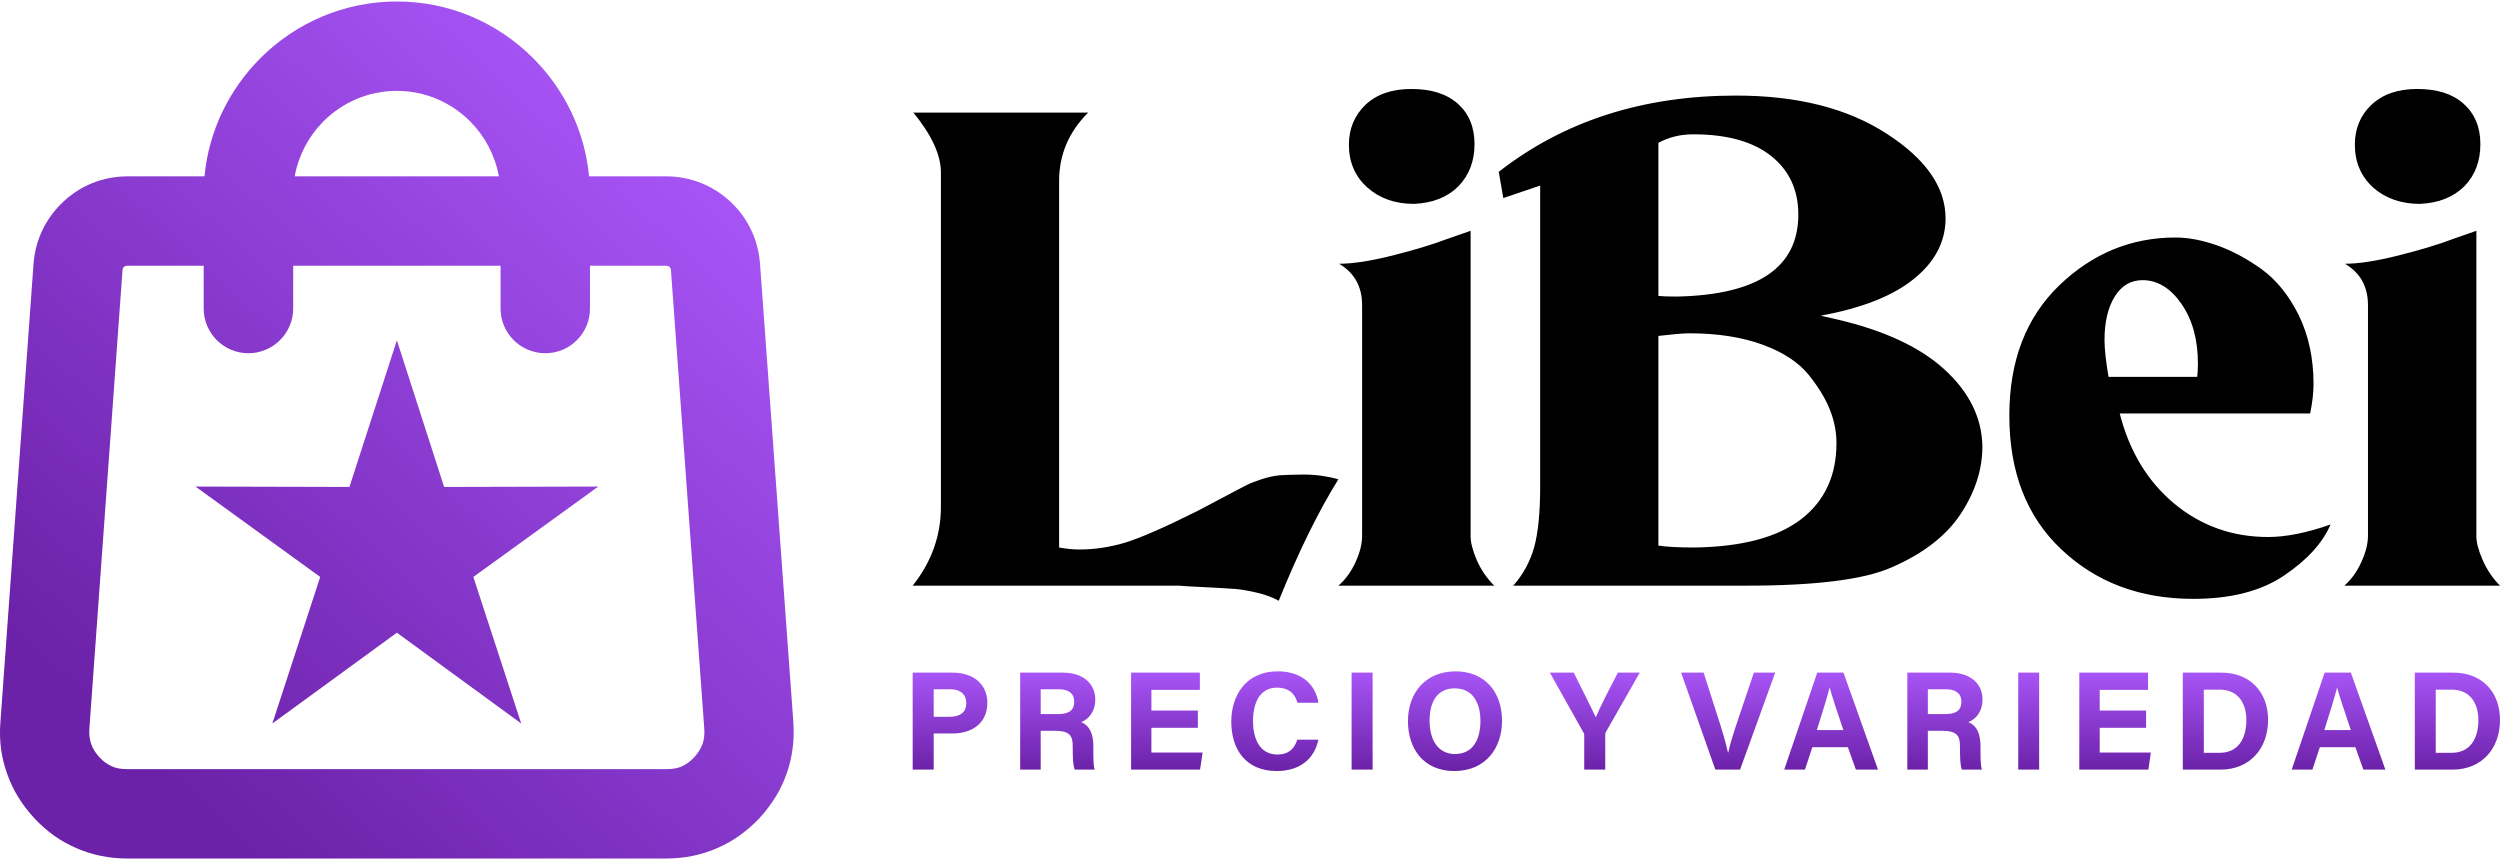 <?xml version="1.0" encoding="UTF-8"?>
<!DOCTYPE svg PUBLIC "-//W3C//DTD SVG 1.1//EN" "http://www.w3.org/Graphics/SVG/1.1/DTD/svg11.dtd">
<!-- Creator: CorelDRAW -->
<svg xmlns="http://www.w3.org/2000/svg" xml:space="preserve" width="250px" height="86px" version="1.1" shape-rendering="geometricPrecision" text-rendering="geometricPrecision" image-rendering="optimizeQuality" fill-rule="evenodd" clip-rule="evenodd"
viewBox="0 0 249.76 85.62"
 xmlns:xlink="http://www.w3.org/1999/xlink"
 xmlns:xodm="http://www.corel.com/coreldraw/odm/2003">
 <defs>
    <linearGradient id="id0" gradientUnits="userSpaceOnUse" x1="11.61" y1="73.08" x2="67.68" y2="12.54">
     <stop offset="0" stop-opacity="1" stop-color="#6B21A8"/>
     <stop offset="1" stop-opacity="1" stop-color="#A855F7"/>
    </linearGradient>
     <linearGradient id="id1" gradientUnits="userSpaceOnUse" x1="170.47" y1="76.88" x2="170.47" y2="66.92">
      <stop offset="0" stop-opacity="1" stop-color="#6B21A8"/>
      <stop offset="1" stop-opacity="1" stop-color="#A855F7"/>
     </linearGradient>
 </defs>
 <g id="Capa_x0020_1">
  <g id="_2590535227200">
   <path fill="url(#id0)" fill-rule="nonzero" d="M29.29 30.68c0,2.46 -2.02,4.46 -4.47,4.46 -2.47,0 -4.47,-2 -4.47,-4.46l0 -4.28 -7.62 0c-0.15,0 -0.27,0.04 -0.35,0.12 -0.08,0.08 -0.14,0.18 -0.14,0.32l-3.31 45.79c-0.04,0.59 0.02,1.1 0.18,1.55 0.16,0.47 0.43,0.9 0.82,1.32 0.39,0.43 0.81,0.72 1.26,0.92 0.41,0.19 0.92,0.27 1.5,0.27l53.89 0c0.59,0 1.1,-0.08 1.53,-0.27 0.43,-0.2 0.86,-0.49 1.25,-0.92 0.38,-0.42 0.65,-0.85 0.83,-1.32 0.15,-0.45 0.21,-0.96 0.17,-1.55l-3.33 -45.79c0,-0.14 -0.06,-0.24 -0.13,-0.32 -0.08,-0.08 -0.2,-0.12 -0.34,-0.12l-7.62 0 0 4.28c0,2.46 -1.99,4.46 -4.46,4.46 -2.47,0 -4.47,-2 -4.47,-4.46l0 -4.28 -10.36 0 -10.36 0 0 4.28zm10.36 3.17l4.72 14.65 15.4 -0.04 -12.48 9.03 4.78 14.64 -12.42 -9.07 -12.44 9.07 4.78 -14.64 -12.46 -9.03 15.38 0.04 4.74 -14.65zm-19.22 -16.38c0.43,-4.58 2.49,-8.71 5.59,-11.81 3.48,-3.49 8.32,-5.66 13.63,-5.66 5.31,0 10.13,2.17 13.61,5.66 3.1,3.1 5.16,7.23 5.59,11.81l7.71 0c2.45,0 4.71,0.94 6.41,2.53 1.69,1.57 2.78,3.74 2.96,6.21l3.33 45.8c0.12,1.8 -0.1,3.52 -0.67,5.13 -0.57,1.63 -1.49,3.11 -2.7,4.43 -1.24,1.31 -2.65,2.33 -4.23,3.01 -1.59,0.69 -3.29,1.04 -5.08,1.04l-53.88 0c-1.79,0 -3.49,-0.35 -5.08,-1.04 -1.59,-0.68 -3,-1.7 -4.21,-3.01 -1.23,-1.33 -2.14,-2.8 -2.7,-4.43 -0.59,-1.61 -0.81,-3.33 -0.67,-5.13l3.31 -45.8c0.18,-2.47 1.29,-4.64 2.98,-6.21 1.68,-1.59 3.94,-2.53 6.4,-2.53l7.7 0 0 0zm29.41 0c-0.38,-2.11 -1.41,-4.03 -2.88,-5.5 -1.88,-1.88 -4.47,-3.04 -7.31,-3.04 -2.86,0 -5.45,1.16 -7.33,3.04 -1.47,1.47 -2.5,3.39 -2.88,5.5l20.4 0z"/>
   <g>
    <path fill="black" fill-rule="nonzero" d="M91.18 58.36c1.88,-2.36 2.82,-4.99 2.82,-7.87l0 -33.41c0,-1.75 -0.92,-3.74 -2.75,-5.98l17.46 0c-1.93,1.93 -2.9,4.2 -2.9,6.82l0 36.63c0.72,0.13 1.4,0.2 2.04,0.2 1.49,0 3,-0.23 4.54,-0.68 1.52,-0.47 3.95,-1.52 7.28,-3.19 0.84,-0.44 1.76,-0.93 2.8,-1.48 1.02,-0.55 1.72,-0.9 2.06,-1.08 0.35,-0.18 0.85,-0.37 1.5,-0.59 0.67,-0.22 1.28,-0.35 1.88,-0.4 0.58,-0.03 1.36,-0.07 2.33,-0.07 1.22,0 2.39,0.17 3.47,0.47 -2.01,3.24 -4,7.28 -5.96,12.14 -0.62,-0.34 -1.34,-0.62 -2.2,-0.81 -0.86,-0.21 -1.57,-0.32 -2.14,-0.37 -0.57,-0.04 -1.52,-0.1 -2.89,-0.17 -1.36,-0.06 -2.26,-0.11 -2.75,-0.16l-26.59 0 0 0zm50.08 -38.14c-1.88,0 -3.43,-0.55 -4.65,-1.63 -1.23,-1.1 -1.85,-2.53 -1.85,-4.28 0,-1.6 0.57,-2.95 1.67,-4 1.12,-1.05 2.64,-1.57 4.57,-1.57 1.98,0 3.52,0.48 4.64,1.47 1.11,0.99 1.67,2.34 1.67,4.04 0,1.71 -0.54,3.11 -1.61,4.21 -1.07,1.08 -2.56,1.68 -4.44,1.76l0 0zm-7.55 38.14c0.71,-0.61 1.28,-1.39 1.72,-2.36 0.44,-0.96 0.65,-1.83 0.65,-2.63l0 -23.04c0,-1.83 -0.76,-3.22 -2.3,-4.13 1.36,0 3.14,-0.27 5.33,-0.82 2.18,-0.55 4.01,-1.1 5.51,-1.67l2.3 -0.8 0 30.53c0,0.61 0.21,1.41 0.61,2.36 0.42,0.96 1.01,1.82 1.75,2.56l-15.57 0 0 0zm48.18 -26.97l1.71 0.39c4.68,1.1 8.26,2.77 10.7,5.02 2.45,2.25 3.7,4.81 3.75,7.65 0,2.31 -0.73,4.56 -2.17,6.75 -1.45,2.19 -3.75,3.97 -6.89,5.33 -2.75,1.22 -7.58,1.83 -14.45,1.83l-23.36 0c1,-1.13 1.7,-2.43 2.1,-3.87 0.39,-1.44 0.59,-3.45 0.59,-6.04l0 -30.06 -3.68 1.25 -0.46 -2.62c6.52,-5.09 14.42,-7.62 23.71,-7.62 6.12,0 11.14,1.27 15.05,3.81 3.92,2.53 5.88,5.35 5.88,8.46 0,2.31 -1.05,4.34 -3.16,6.04 -2.09,1.7 -5.2,2.93 -9.32,3.68l0 0zm-16.21 -1.98c0.43,0.05 1.05,0.07 1.84,0.07 8.1,-0.17 12.14,-2.9 12.14,-8.2 0,-2.45 -0.91,-4.41 -2.72,-5.85 -1.82,-1.44 -4.41,-2.16 -7.78,-2.16 -1.26,0 -2.43,0.28 -3.48,0.85l0 15.29zm0 24.95c0.84,0.13 2.05,0.19 3.68,0.19 4.73,-0.08 8.26,-1.03 10.61,-2.85 2.33,-1.81 3.5,-4.34 3.5,-7.58 0,-1.1 -0.21,-2.2 -0.65,-3.32 -0.44,-1.12 -1.15,-2.28 -2.14,-3.52 -0.99,-1.21 -2.49,-2.22 -4.55,-2.98 -2.06,-0.76 -4.52,-1.15 -7.36,-1.15 -0.66,0 -1.68,0.1 -3.09,0.26l0 20.95 0 0zm65.11 -13.2l-19.02 0c0.96,3.77 2.77,6.77 5.44,9 2.68,2.22 5.8,3.34 9.38,3.34 1.75,0 3.84,-0.4 6.24,-1.25 -0.79,1.85 -2.33,3.54 -4.63,5.09 -2.29,1.56 -5.32,2.34 -9.09,2.34 -5.3,0 -9.67,-1.64 -13.16,-4.93 -3.48,-3.27 -5.21,-7.74 -5.21,-13.38 0,-5.48 1.67,-9.8 4.99,-13.01 3.32,-3.19 7.19,-4.78 11.61,-4.78 1.27,0 2.64,0.26 4.14,0.78 1.49,0.53 2.98,1.32 4.47,2.39 1.47,1.07 2.72,2.61 3.71,4.6 0.97,2 1.47,4.28 1.47,6.86 0,0.87 -0.11,1.86 -0.34,2.95zm-20.14 -3.66l8.86 0c0.04,-0.28 0.07,-0.72 0.07,-1.32 0,-2.41 -0.55,-4.4 -1.65,-5.98 -1.09,-1.57 -2.39,-2.36 -3.88,-2.36 -1.18,0 -2.1,0.55 -2.78,1.64 -0.68,1.1 -1.02,2.54 -1.02,4.34 0,0.87 0.13,2.09 0.4,3.68zm31.11 -17.28c-1.88,0 -3.44,-0.55 -4.67,-1.63 -1.21,-1.1 -1.83,-2.53 -1.83,-4.28 0,-1.6 0.55,-2.95 1.67,-4 1.12,-1.05 2.64,-1.57 4.57,-1.57 1.96,0 3.51,0.48 4.62,1.47 1.11,0.99 1.68,2.34 1.68,4.04 0,1.71 -0.53,3.11 -1.6,4.21 -1.09,1.08 -2.56,1.68 -4.44,1.76zm-7.55 38.14c0.7,-0.61 1.26,-1.39 1.7,-2.36 0.44,-0.96 0.66,-1.83 0.66,-2.63l0 -23.04c0,-1.83 -0.76,-3.22 -2.3,-4.13 1.37,0 3.13,-0.27 5.32,-0.82 2.19,-0.55 4.03,-1.1 5.52,-1.67l2.29 -0.8 0 30.53c0,0.61 0.21,1.41 0.63,2.36 0.42,0.96 0.99,1.82 1.73,2.56l-15.55 0 0 0z"/>
    <path fill="url(#id1)" fill-rule="nonzero" d="M91.18 76.74l2.1 0 0 -3.61 1.87 0c1.9,0 3.49,-0.97 3.49,-3.07 0,-1.85 -1.39,-3.01 -3.45,-3.01l-4.01 0 0 9.69zm2.1 -8.03l1.64 0c0.88,0 1.61,0.38 1.61,1.38 0,0.99 -0.69,1.37 -1.66,1.37l-1.59 0 0 -2.75zm12.07 4.15c1.56,0 1.82,0.51 1.82,1.57l0 0.13c0,1.03 0.03,1.76 0.2,2.18l1.99 0c-0.13,-0.45 -0.13,-1.19 -0.13,-1.84l0 -0.47c0,-1.75 -0.73,-2.24 -1.21,-2.43 0.7,-0.29 1.4,-0.99 1.4,-2.28 0,-1.51 -1.14,-2.67 -3.24,-2.67l-4.26 0 0 9.69 2.05 0 0 -3.88 1.38 0 0 0zm-1.38 -4.15l1.8 0c1.03,0 1.55,0.45 1.55,1.24 0,0.8 -0.46,1.24 -1.59,1.24l-1.76 0 0 -2.48 0 0zm15.7 2.13l-4.64 0 0 -2.07 4.84 0 0 -1.72 -6.87 0 0 9.69 6.89 0 0.26 -1.71 -5.12 0 0 -2.47 4.64 0 0 -1.72zm9.93 2.91c-0.18,0.57 -0.6,1.48 -1.98,1.48 -1.86,0 -2.44,-1.72 -2.44,-3.35 0,-1.77 0.66,-3.33 2.39,-3.33 1.32,0 1.84,0.74 2.05,1.51l2.09 0c-0.24,-1.64 -1.49,-3.14 -4.07,-3.14 -3.12,0 -4.63,2.37 -4.63,5.03 0,2.76 1.45,4.93 4.53,4.93 2.43,0 3.8,-1.32 4.17,-3.13l-2.11 0 0 0zm5.43 -6.7l0 9.69 2.1 0 0 -9.69 -2.1 0zm10.39 -0.13c-3.01,0 -4.76,2.16 -4.76,4.97 0,2.78 1.58,4.99 4.63,4.99 3.15,0 4.77,-2.32 4.77,-5.01 0,-2.97 -1.8,-4.95 -4.64,-4.95zm-0.08 1.7c1.79,0 2.56,1.44 2.56,3.27 0,1.73 -0.67,3.29 -2.54,3.29 -1.71,0 -2.54,-1.43 -2.54,-3.33 0,-1.88 0.76,-3.23 2.52,-3.23zm15.03 8.12l0 -3.45c0,-0.2 0.04,-0.24 0.07,-0.32l3.38 -5.92 -2.19 0c-0.73,1.4 -1.79,3.45 -2.2,4.46 -0.5,-1.05 -1.47,-2.99 -2.21,-4.46l-2.38 0 3.34 5.96c0.08,0.11 0.09,0.2 0.09,0.3l0 3.43 2.1 0 0 0zm13.47 0l3.51 -9.69 -2.13 0 -1.52 4.5c-0.46,1.38 -0.85,2.56 -1.04,3.48l-0.03 0c-0.23,-1 -0.55,-2.15 -1,-3.5l-1.43 -4.48 -2.25 0 3.42 9.69 2.47 0 0 0zm10.77 -2.24l0.8 2.24 2.21 0 -3.45 -9.69 -2.62 0 -3.3 9.69 2.07 0 0.74 -2.24 3.55 0 0 0zm-3.1 -1.71c0.55,-1.76 1.03,-3.27 1.27,-4.23l0.02 0c0.23,0.87 0.67,2.18 1.36,4.23l-2.65 0zm12.47 0.07c1.56,0 1.83,0.51 1.83,1.57l0 0.13c0,1.03 0.03,1.76 0.19,2.18l2 0c-0.14,-0.45 -0.14,-1.19 -0.14,-1.84l0 -0.47c0,-1.75 -0.73,-2.24 -1.21,-2.43 0.7,-0.29 1.41,-0.99 1.41,-2.28 0,-1.51 -1.14,-2.67 -3.25,-2.67l-4.26 0 0 9.69 2.05 0 0 -3.88 1.38 0zm-1.38 -4.15l1.8 0c1.03,0 1.55,0.45 1.55,1.24 0,0.8 -0.45,1.24 -1.59,1.24l-1.76 0 0 -2.48 0 0zm9.03 -1.66l0 9.69 2.09 0 0 -9.69 -2.09 0zm12.77 3.79l-4.63 0 0 -2.07 4.83 0 0 -1.72 -6.87 0 0 9.69 6.9 0 0.25 -1.71 -5.11 0 0 -2.47 4.63 0 0 -1.72zm3.67 5.9l3.76 0c2.96,0 4.76,-2.13 4.76,-4.96 0,-2.86 -1.85,-4.73 -4.67,-4.73l-3.85 0 0 9.69 0 0zm2.1 -7.99l1.58 0c1.91,0 2.67,1.44 2.67,3.03 0,1.88 -0.82,3.28 -2.68,3.28l-1.57 0 0 -6.31zm15.14 5.75l0.8 2.24 2.2 0 -3.45 -9.69 -2.62 0 -3.29 9.69 2.07 0 0.74 -2.24 3.55 0 0 0zm-3.1 -1.71c0.55,-1.76 1.03,-3.27 1.27,-4.23l0.01 0c0.24,0.87 0.68,2.18 1.37,4.23l-2.65 0 0 0zm9.04 3.95l3.75 0c2.97,0 4.76,-2.13 4.76,-4.96 0,-2.86 -1.85,-4.73 -4.66,-4.73l-3.85 0 0 9.69zm2.09 -7.99l1.59 0c1.9,0 2.67,1.44 2.67,3.03 0,1.88 -0.83,3.28 -2.68,3.28l-1.58 0 0 -6.31z"/>
   </g>
  </g>
 </g>
</svg>
